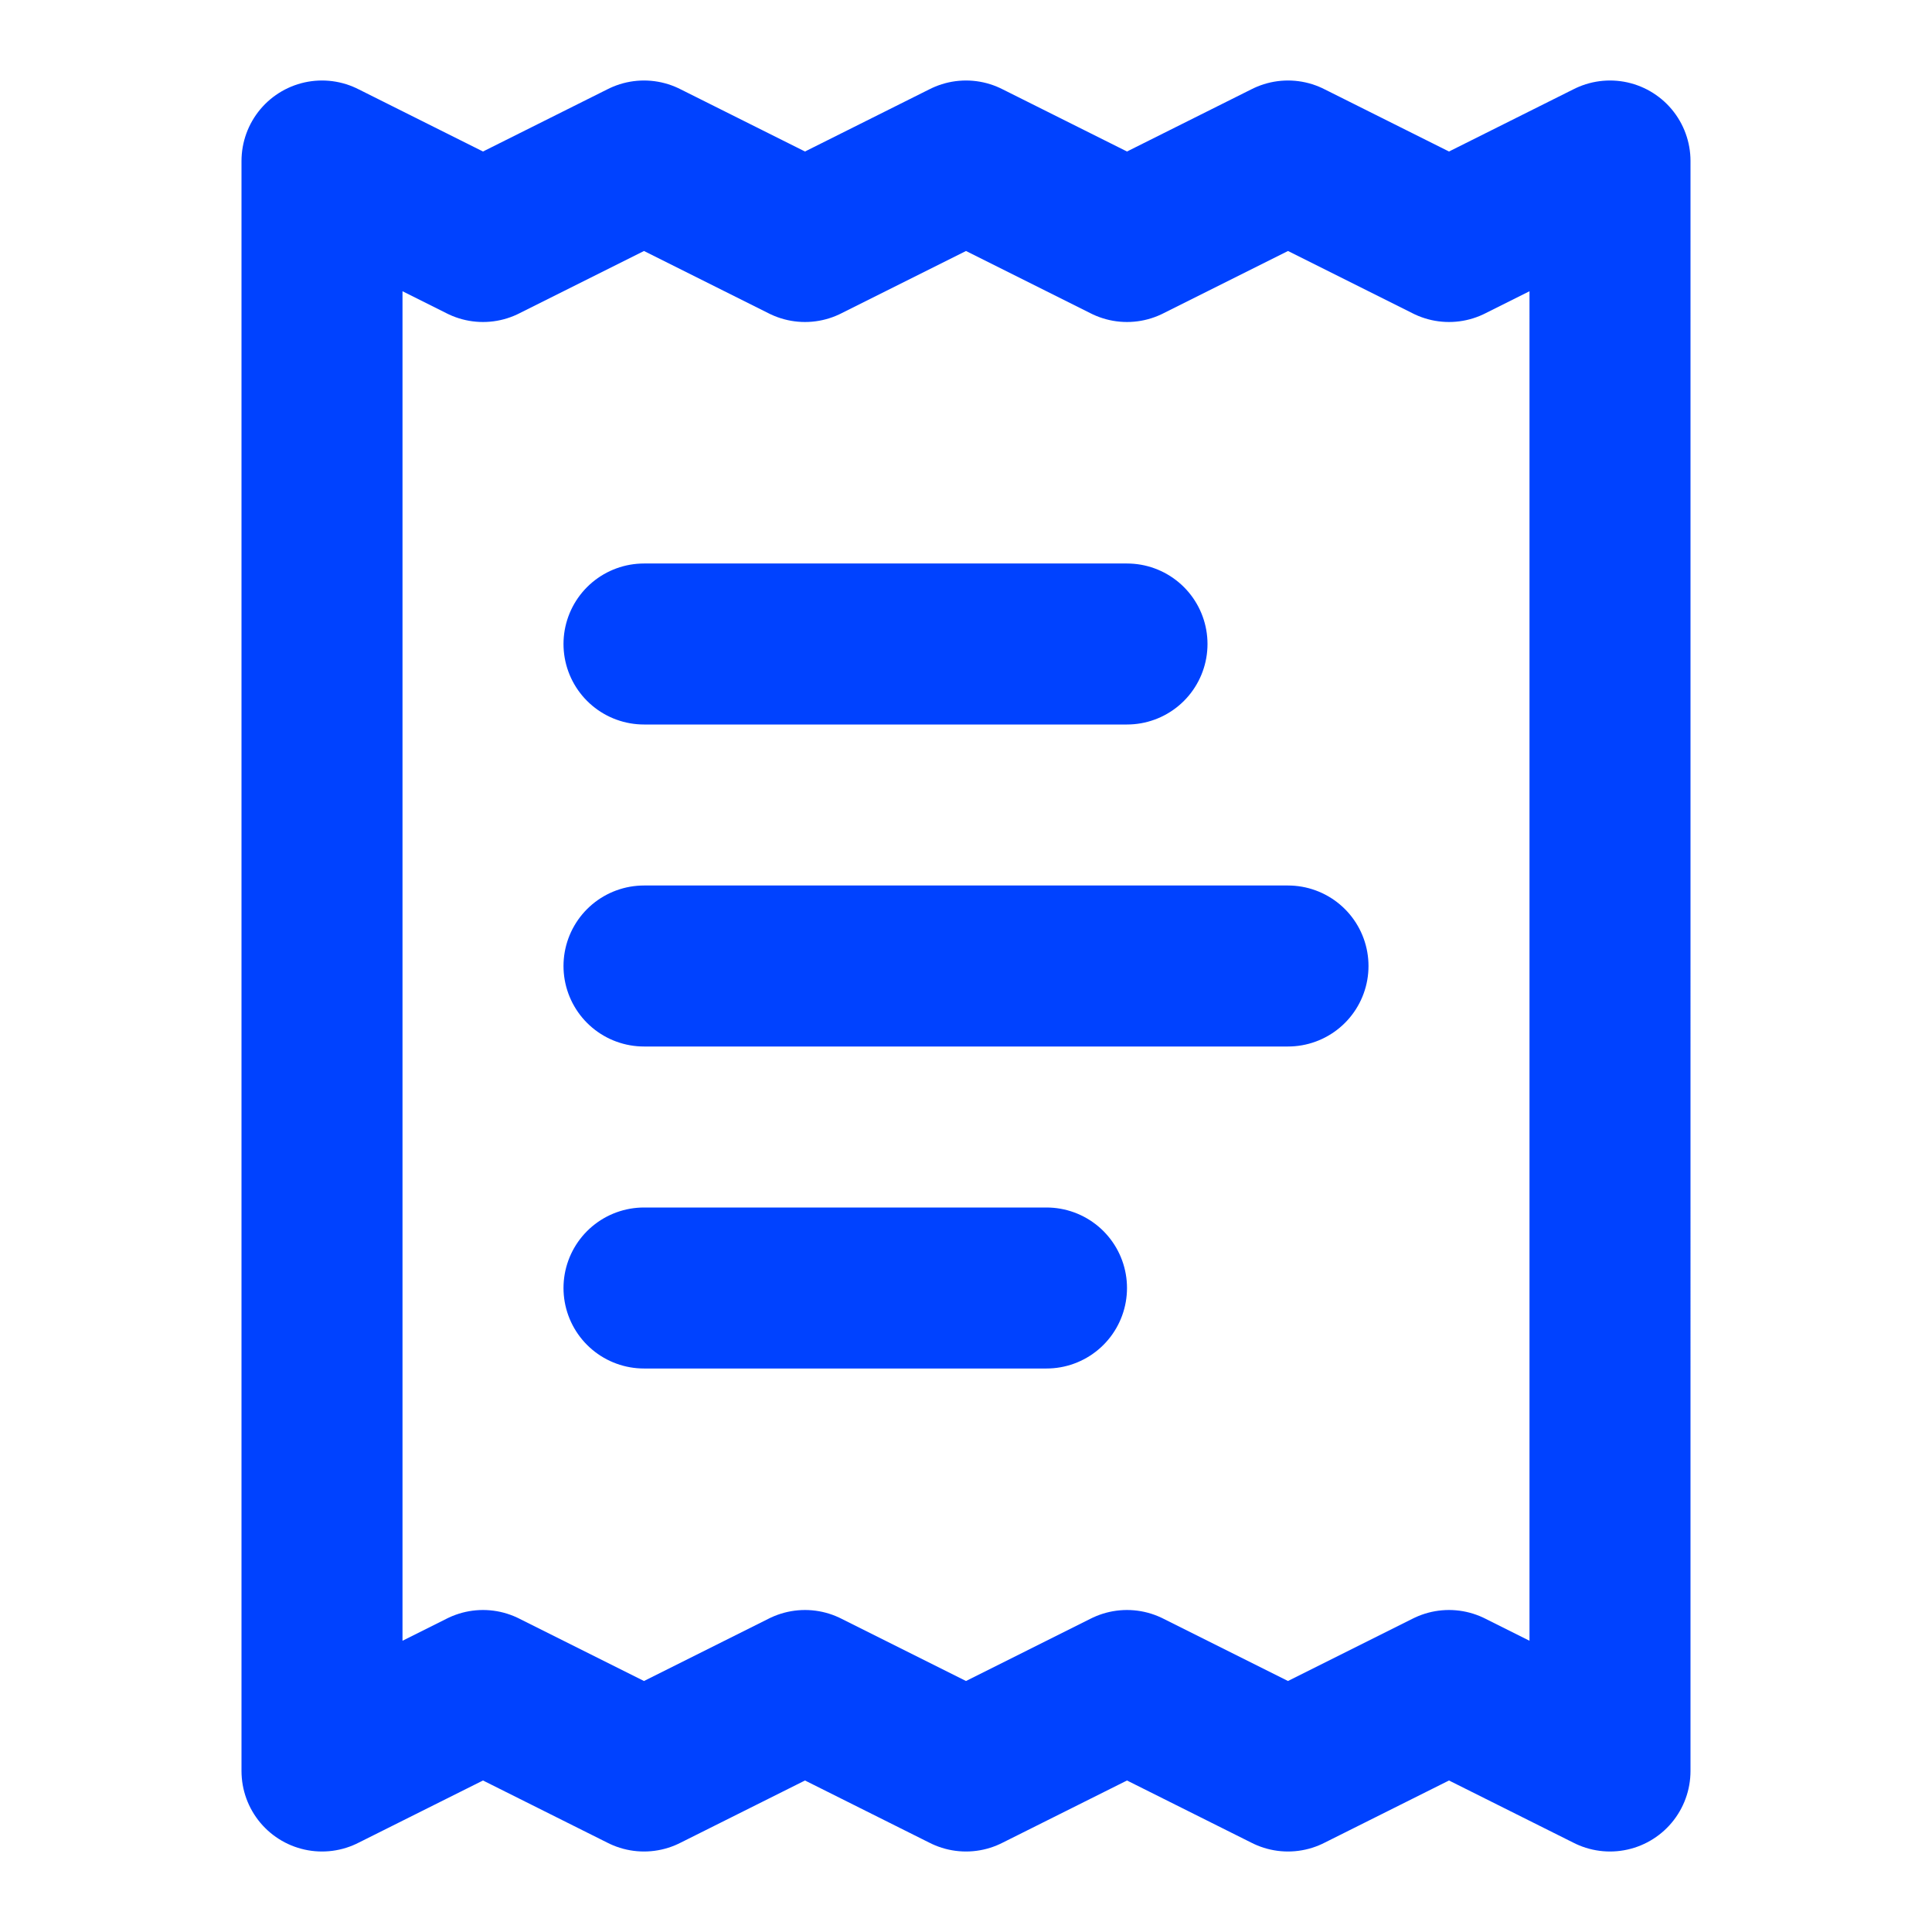 <svg width="24" height="24" fill="none" xmlns="http://www.w3.org/2000/svg"><path d="M14 8H8m8 4H8m5 4H8M4 2v20l2-1 2 1 2-1 2 1 2-1 2 1 2-1 2 1V2l-2 1-2-1-2 1-2-1-2 1-2-1-2 1-2-1z" stroke="#0042FF" stroke-width="2" stroke-linecap="round" stroke-linejoin="round"/></svg>